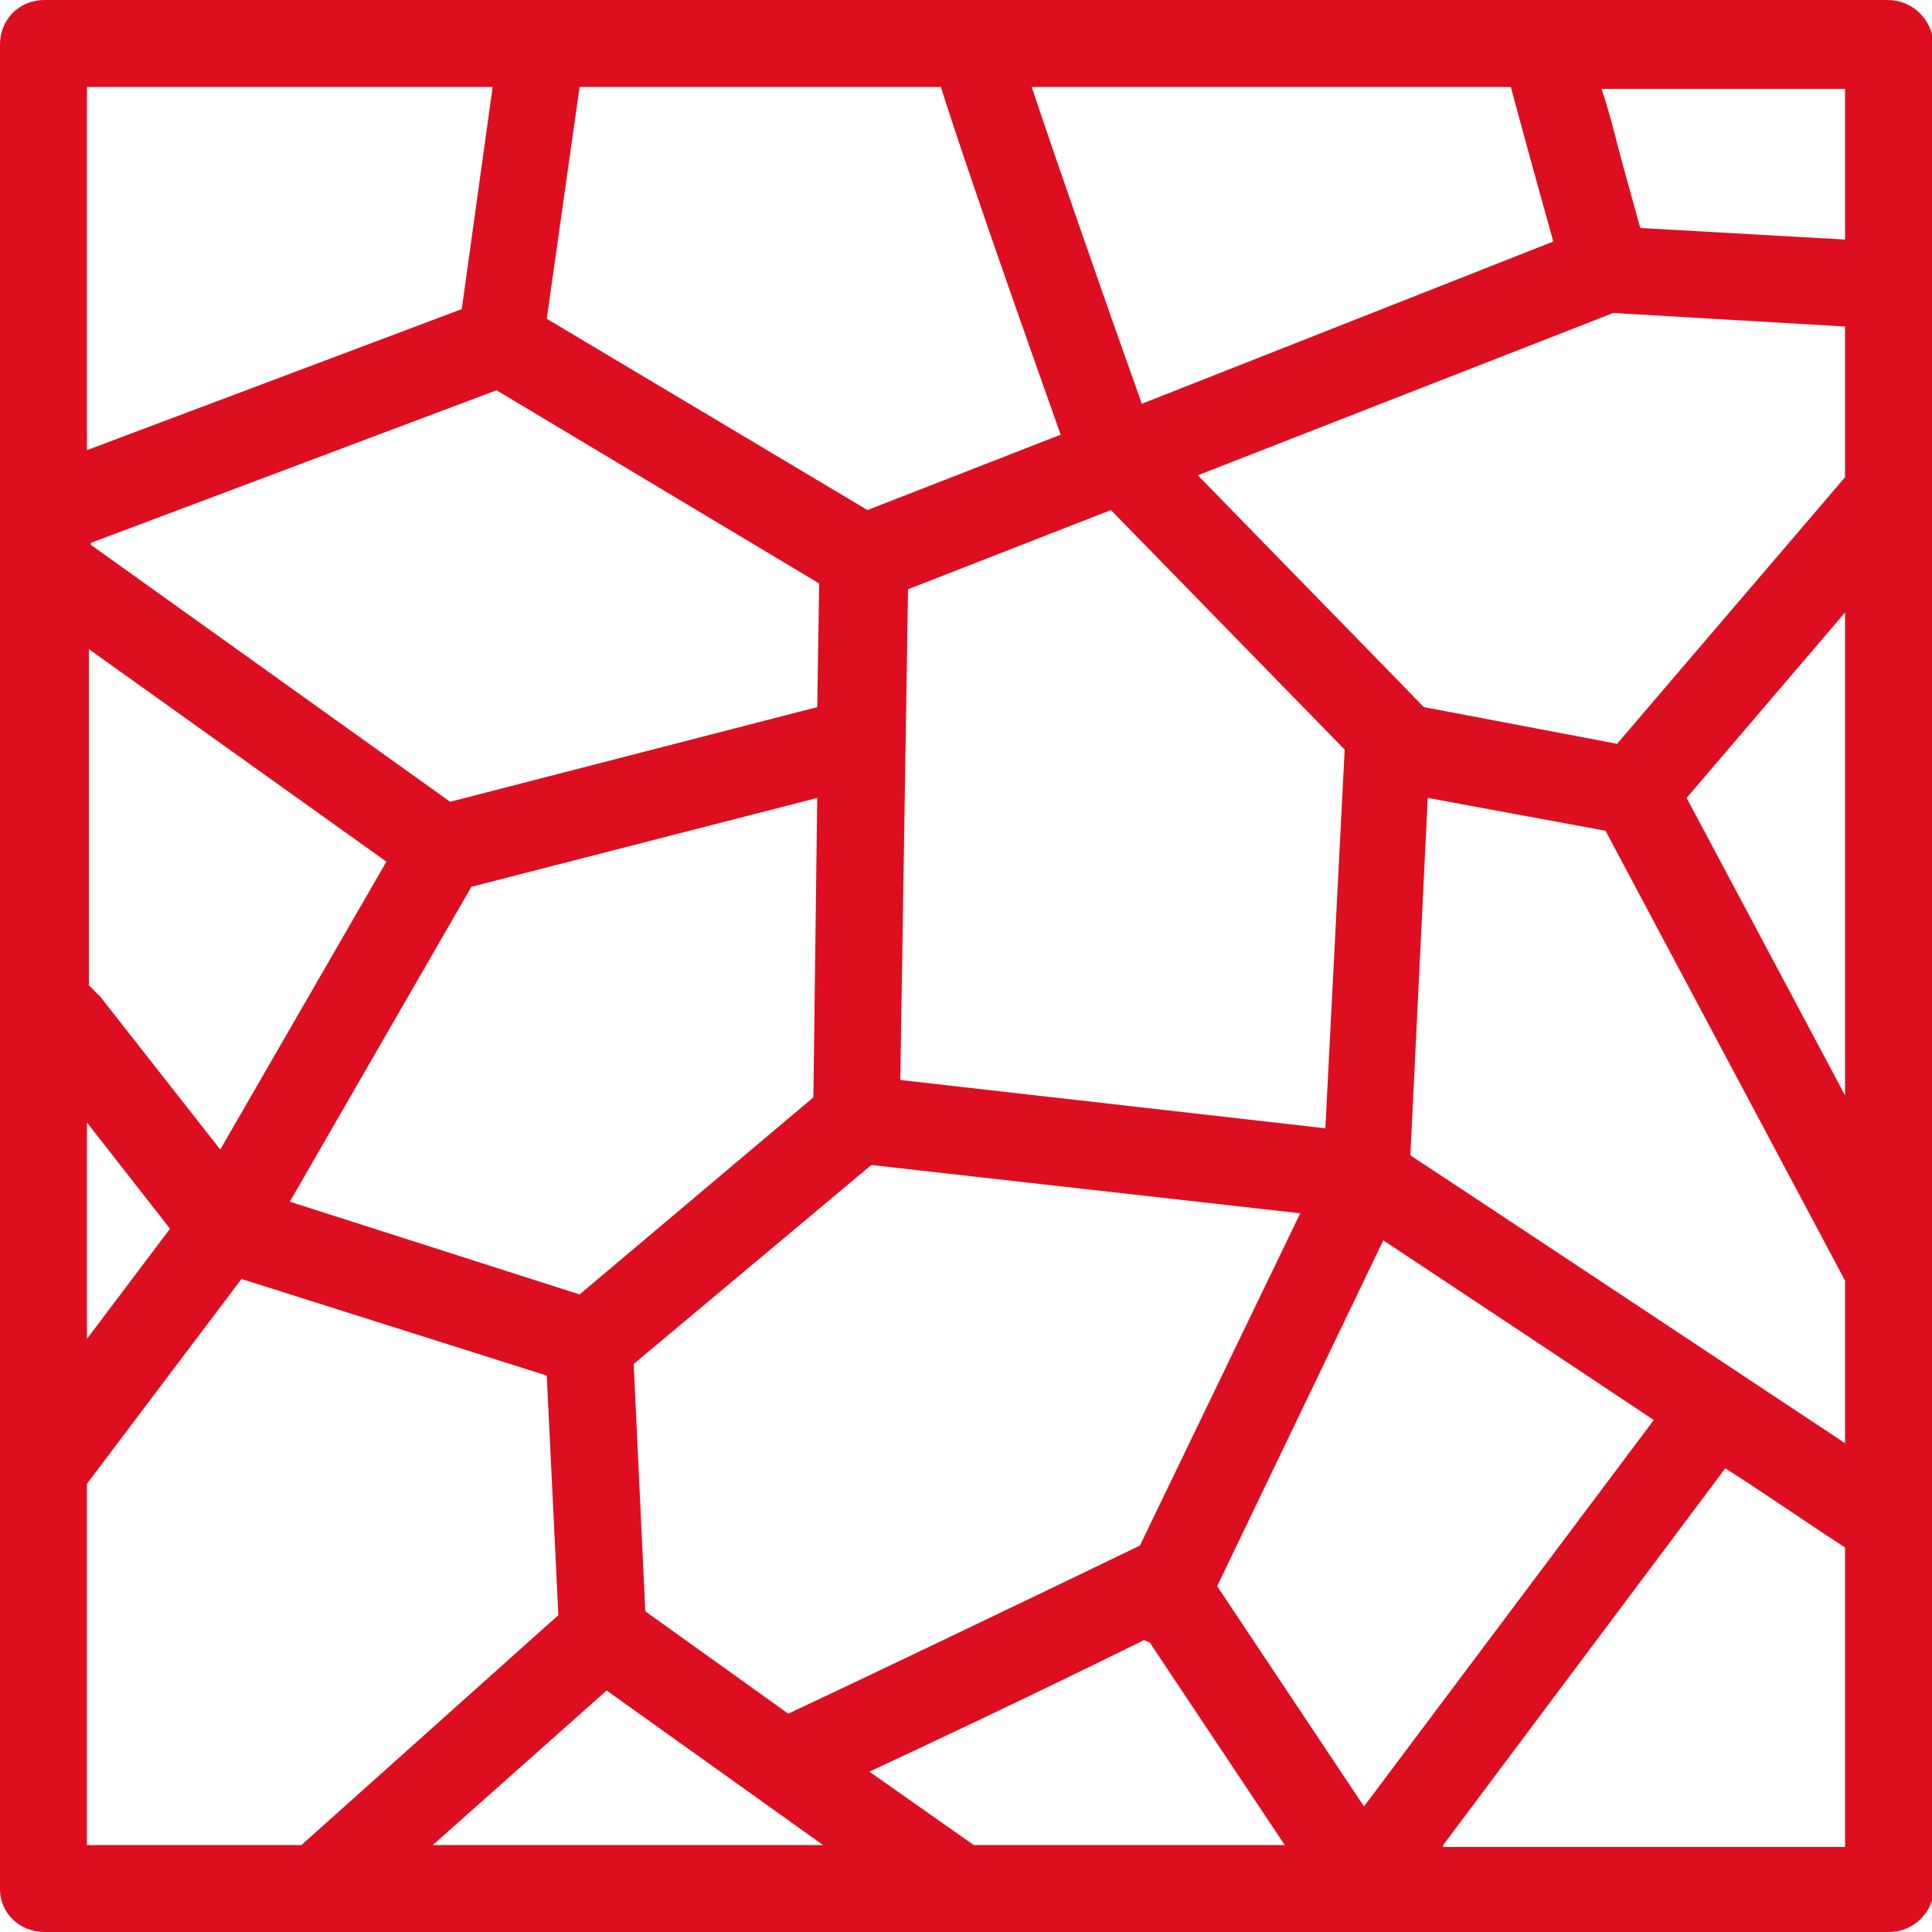 <svg xmlns="http://www.w3.org/2000/svg" xmlns:xlink="http://www.w3.org/1999/xlink" id="Capa_1" x="0px" y="0px" viewBox="0 0 100 100" style="enable-background:new 0 0 100 100;" xml:space="preserve"><style type="text/css">	.st0{fill:#DE0E21;}</style><path class="st0" d="M97.7,0H2.3C1,0,0,1,0,2.3v95.5C0,99,1,100,2.3,100h95.5c1.2,0,2.3-1,2.3-2.3V2.3C100,1,99,0,97.7,0z  M50.4,95.5L45,91.7c3-1.4,7.7-3.6,14.2-6.8c0.1,0,0.2,0.1,0.3,0.1l7,10.5H50.4z M4.5,58.1l4.3,5.5l-4.3,5.7V58.1z M5.2,51.6 c-0.2-0.2-0.4-0.4-0.6-0.6V33.6l15.4,11l-8.6,14.9L5.2,51.6z M48.7,4.5c0.5,1.6,1.9,5.9,6.2,18l-10,3.9l-16.6-9.9l1.7-12H48.7z  M78.2,4.5c0.4,1.5,1.3,4.8,2.2,8l-21.3,8.4c-2-5.6-4.6-13.1-5.7-16.4H78.2z M95.5,56.7l-8.2-15.4l8.2-9.6V56.7z M95.5,24.7 C95.5,24.7,95.4,24.8,95.5,24.7L83.7,38.5l-10-1.9L62,24.6l21.5-8.4l12,0.7V24.7z M59,80c-6,2.9-15.2,7.3-18.2,8.7l-7.4-5.3 l-0.6-12.8l12.3-10.3l22.2,2.5L59,80z M46.6,55.9L47,30.5l10.5-4.1l12.1,12.4l-1,19.6L46.6,55.9z M25.7,20.2l16.7,10l-0.1,6.4 l-19,4.9L4.7,28.2l0-0.1L25.7,20.2z M24.4,45.9l17.9-4.6l-0.2,15.5L30,67L15,62.2L24.4,45.9z M31.4,87.5l11.2,8H22.4L31.4,87.5z  M63,82.1l8.6-17.9c2.1,1.4,6.2,4.1,14,9.3l-15,20L63,82.1z M73,59.8l0.9-18.5l9.2,1.7l12.3,23.1c0,0.1,0.1,0.1,0.1,0.2v8.4 C86.9,69,76.2,61.9,73,59.8z M95.5,12.4l-10.6-0.6c-0.3-1.1-0.7-2.5-1.1-4c-0.3-1.2-0.6-2.3-0.9-3.2h12.6V12.4z M25.5,4.5L23.9,16 L4.5,23.3V4.5H25.5z M4.5,76.8l8-10.6l15.8,5l0.6,12.4L15.6,95.5H4.5V76.8z M74.7,95.5L89.3,76c1.9,1.2,3.9,2.6,6.2,4.1v15.5H74.7z"></path></svg>